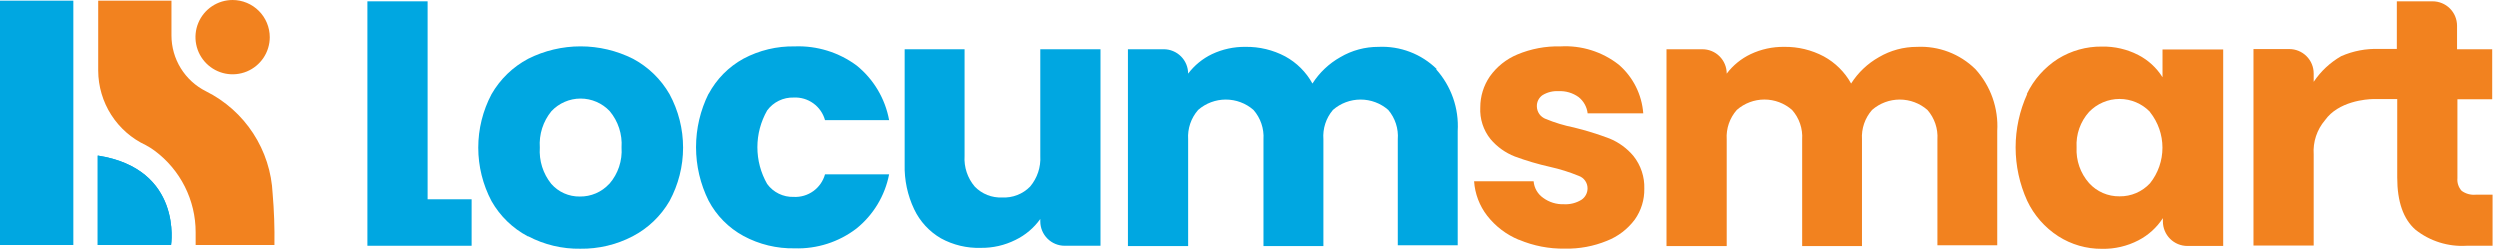 <svg width="181" height="18" viewBox="0 0 181 18" fill="none" xmlns="http://www.w3.org/2000/svg">
<g clip-path="url(#clip0_2_9552)">
<path d="M26.6 0.096V17.793H34.145V14.428H30.959V0.096H26.6Z" fill="#00A7E1"/>
<path d="M44.124 13.303C44.751 12.577 45.066 11.633 45 10.676C45.064 9.723 44.758 8.781 44.145 8.048C43.874 7.76 43.547 7.531 43.184 7.374C42.821 7.217 42.43 7.136 42.034 7.136C41.639 7.136 41.248 7.217 40.885 7.374C40.522 7.531 40.195 7.76 39.924 8.048C39.318 8.787 39.017 9.729 39.083 10.683C39.019 11.632 39.314 12.57 39.91 13.31C40.168 13.604 40.486 13.839 40.843 13.997C41.201 14.156 41.588 14.234 41.979 14.228C42.379 14.234 42.776 14.155 43.143 13.997C43.51 13.839 43.84 13.605 44.11 13.31M38.214 17.11C37.113 16.528 36.201 15.642 35.586 14.559C34.956 13.367 34.626 12.038 34.626 10.69C34.626 9.341 34.956 8.013 35.586 6.821C36.211 5.732 37.132 4.842 38.241 4.255C39.418 3.664 40.717 3.357 42.034 3.357C43.352 3.357 44.65 3.664 45.828 4.255C46.934 4.845 47.852 5.734 48.476 6.821C49.118 8.008 49.455 9.336 49.455 10.686C49.455 12.036 49.118 13.365 48.476 14.552C47.845 15.641 46.916 16.529 45.8 17.11C44.632 17.718 43.331 18.026 42.014 18.007C40.703 18.028 39.408 17.72 38.248 17.11" fill="#00A7E1"/>
<path d="M51.303 6.8C51.879 5.722 52.756 4.836 53.827 4.248C54.968 3.641 56.245 3.334 57.538 3.359C59.143 3.297 60.721 3.784 62.014 4.738C63.249 5.732 64.086 7.137 64.372 8.697H59.731C59.595 8.207 59.296 7.778 58.884 7.481C58.471 7.183 57.97 7.036 57.462 7.062C57.091 7.051 56.723 7.13 56.389 7.292C56.055 7.454 55.765 7.695 55.545 7.993C55.079 8.805 54.835 9.723 54.835 10.659C54.835 11.594 55.079 12.513 55.545 13.324C55.765 13.623 56.055 13.864 56.389 14.026C56.723 14.188 57.091 14.267 57.462 14.255C57.97 14.282 58.471 14.134 58.884 13.837C59.296 13.54 59.595 13.111 59.731 12.621H64.372C64.071 14.17 63.231 15.563 62 16.552C60.721 17.527 59.145 18.031 57.538 17.979C56.244 18.006 54.966 17.697 53.827 17.083C52.753 16.499 51.875 15.612 51.303 14.531C50.704 13.327 50.393 12 50.393 10.655C50.393 9.31 50.704 7.984 51.303 6.779" fill="#00A7E1"/>
<path d="M79.676 3.565V17.793H77.083C76.615 17.793 76.166 17.607 75.835 17.276C75.504 16.945 75.317 16.496 75.317 16.027V15.855C74.854 16.504 74.235 17.025 73.517 17.372C72.739 17.761 71.878 17.957 71.007 17.945C70.002 17.976 69.007 17.738 68.124 17.255C67.281 16.766 66.605 16.032 66.186 15.152C65.705 14.14 65.469 13.03 65.497 11.91V3.565H69.835V11.29C69.783 12.098 70.048 12.894 70.573 13.51C70.829 13.774 71.139 13.981 71.481 14.117C71.824 14.252 72.191 14.314 72.559 14.296C72.932 14.316 73.305 14.256 73.654 14.12C74.002 13.985 74.317 13.777 74.579 13.51C75.101 12.892 75.366 12.097 75.317 11.29V3.565H79.676Z" fill="#00A7E1"/>
<path d="M103.973 5.014C104.516 5.618 104.934 6.324 105.203 7.091C105.472 7.858 105.585 8.671 105.538 9.483V17.759H101.2V10.089C101.26 9.316 101.012 8.55 100.51 7.959C99.955 7.474 99.244 7.208 98.507 7.208C97.77 7.208 97.059 7.474 96.504 7.959C96.002 8.55 95.754 9.316 95.814 10.089V17.814H91.476V10.089C91.526 9.311 91.266 8.545 90.752 7.959C90.197 7.474 89.485 7.208 88.748 7.208C88.012 7.208 87.3 7.474 86.745 7.959C86.231 8.545 85.971 9.311 86.021 10.089V17.814H81.662V3.565H84.248C84.481 3.564 84.711 3.609 84.926 3.698C85.141 3.786 85.337 3.916 85.501 4.08C85.666 4.244 85.797 4.439 85.886 4.654C85.975 4.868 86.021 5.098 86.021 5.331C86.477 4.728 87.07 4.243 87.752 3.917C88.511 3.56 89.341 3.381 90.179 3.393C91.178 3.378 92.165 3.615 93.048 4.083C93.88 4.536 94.564 5.218 95.021 6.048C95.527 5.255 96.221 4.599 97.041 4.138C97.877 3.646 98.83 3.389 99.8 3.393C100.576 3.356 101.352 3.479 102.078 3.756C102.804 4.032 103.466 4.456 104.021 5" fill="#00A7E1"/>
<path d="M109.959 17.359C109.057 16.986 108.268 16.384 107.669 15.614C107.114 14.896 106.785 14.029 106.724 13.124H111.034C111.054 13.363 111.125 13.594 111.245 13.801C111.364 14.009 111.528 14.187 111.724 14.324C112.159 14.643 112.689 14.806 113.228 14.786C113.671 14.811 114.111 14.7 114.49 14.469C114.628 14.379 114.742 14.255 114.82 14.109C114.899 13.963 114.939 13.8 114.938 13.634C114.939 13.436 114.877 13.242 114.762 13.08C114.647 12.918 114.484 12.796 114.297 12.731C113.626 12.457 112.934 12.24 112.228 12.083C111.361 11.889 110.509 11.638 109.676 11.331C108.994 11.065 108.39 10.634 107.917 10.076C107.393 9.426 107.128 8.606 107.172 7.772C107.171 6.975 107.412 6.196 107.862 5.538C108.364 4.83 109.054 4.278 109.855 3.945C110.843 3.531 111.908 3.331 112.979 3.359C114.5 3.272 116.001 3.743 117.2 4.683C118.234 5.577 118.871 6.844 118.972 8.207H114.945C114.919 7.977 114.848 7.754 114.735 7.552C114.623 7.349 114.471 7.171 114.29 7.028C113.871 6.726 113.363 6.576 112.848 6.6C112.437 6.574 112.028 6.675 111.676 6.89C111.546 6.98 111.441 7.101 111.37 7.242C111.299 7.383 111.264 7.539 111.269 7.696C111.27 7.897 111.333 8.093 111.448 8.257C111.564 8.421 111.728 8.546 111.917 8.614C112.572 8.883 113.251 9.089 113.945 9.228C114.82 9.441 115.682 9.708 116.524 10.027C117.202 10.303 117.801 10.741 118.269 11.303C118.799 11.973 119.075 12.808 119.048 13.662C119.063 14.461 118.821 15.244 118.359 15.896C117.844 16.587 117.146 17.12 116.345 17.434C115.378 17.831 114.341 18.023 113.296 18C112.158 18.02 111.028 17.802 109.979 17.359" fill="#F2821F"/>
<path d="M143.028 5.014C143.573 5.617 143.994 6.323 144.264 7.09C144.533 7.857 144.648 8.671 144.6 9.483V17.759H140.269V10.09C140.319 9.311 140.059 8.545 139.545 7.959C138.99 7.475 138.278 7.208 137.541 7.208C136.805 7.208 136.093 7.475 135.538 7.959C135.021 8.544 134.759 9.311 134.807 10.09V17.814H130.476V10.09C130.501 9.704 130.45 9.317 130.324 8.951C130.199 8.585 130.002 8.248 129.745 7.959C129.191 7.474 128.481 7.206 127.745 7.206C127.009 7.206 126.298 7.474 125.745 7.959C125.228 8.544 124.965 9.311 125.014 10.09V17.814H120.655V3.566H123.248C123.48 3.565 123.71 3.61 123.925 3.698C124.14 3.786 124.335 3.916 124.499 4.081C124.663 4.245 124.793 4.44 124.881 4.654C124.97 4.869 125.015 5.099 125.014 5.331C125.471 4.726 126.067 4.241 126.752 3.917C127.508 3.561 128.336 3.382 129.172 3.393C130.172 3.377 131.159 3.615 132.041 4.083C132.875 4.536 133.562 5.218 134.021 6.048C134.524 5.255 135.216 4.599 136.035 4.138C136.871 3.647 137.824 3.39 138.793 3.393C139.57 3.355 140.345 3.479 141.071 3.755C141.798 4.032 142.459 4.456 143.014 5" fill="#F2821F"/>
<path d="M155.662 8.103C155.377 7.806 155.034 7.57 154.655 7.409C154.275 7.247 153.868 7.164 153.455 7.164C153.043 7.164 152.635 7.247 152.256 7.409C151.877 7.57 151.534 7.806 151.248 8.103C150.936 8.45 150.695 8.856 150.54 9.296C150.385 9.736 150.319 10.203 150.345 10.669C150.296 11.616 150.62 12.545 151.248 13.255C151.527 13.563 151.868 13.807 152.249 13.973C152.629 14.138 153.041 14.22 153.455 14.214C153.869 14.22 154.279 14.139 154.659 13.976C155.039 13.813 155.381 13.572 155.662 13.269C156.245 12.537 156.562 11.629 156.562 10.693C156.562 9.758 156.245 8.85 155.662 8.117M146.738 6.814C147.237 5.77 148.018 4.886 148.993 4.262C149.949 3.668 151.054 3.359 152.179 3.372C153.097 3.354 154.005 3.565 154.821 3.986C155.536 4.355 156.139 4.911 156.566 5.593V3.579H160.959V17.807H158.366C157.897 17.807 157.447 17.621 157.115 17.29C156.783 16.959 156.595 16.51 156.593 16.041V15.793C156.152 16.474 155.541 17.028 154.821 17.4C154.008 17.822 153.102 18.033 152.186 18.014C151.065 18.025 149.965 17.708 149.021 17.104C148.043 16.474 147.262 15.583 146.766 14.531C146.216 13.319 145.931 12.003 145.931 10.672C145.931 9.341 146.216 8.026 146.766 6.814" fill="#F2821F"/>
<path d="M180.435 7.186V3.565H177.89V1.862C177.89 1.63 177.844 1.399 177.755 1.185C177.666 0.97 177.535 0.775 177.37 0.611C177.206 0.447 177.01 0.317 176.795 0.229C176.58 0.141 176.35 0.096 176.117 0.096H173.531V3.545H172.255C171.308 3.508 170.364 3.687 169.497 4.069C168.701 4.527 168.022 5.162 167.511 5.924V5.317C167.511 4.849 167.325 4.4 166.993 4.069C166.662 3.738 166.213 3.552 165.745 3.552H163.152V17.779H167.511V11.172C167.451 10.277 167.743 9.394 168.324 8.71C169.297 7.331 171.317 7.179 171.821 7.172H173.559V12.848C173.559 14.6 174 15.862 174.883 16.634C175.931 17.462 177.247 17.874 178.58 17.793H180.462V14.096H179.242C178.878 14.129 178.516 14.029 178.221 13.814C178.11 13.69 178.025 13.545 177.973 13.387C177.92 13.229 177.902 13.062 177.917 12.896V7.186H180.435Z" fill="#F2821F"/>
<path d="M7.076 11.262V17.738H12.386C12.386 17.738 13.262 12.221 7.076 11.262Z" fill="#00A6E0"/>
<path d="M19.869 17.738C19.888 16.493 19.845 15.248 19.738 14.007C19.664 12.456 19.178 10.952 18.329 9.651C17.481 8.35 16.3 7.3 14.91 6.607C14.16 6.232 13.529 5.655 13.088 4.941C12.647 4.227 12.414 3.405 12.414 2.566V0.048H7.11V5.117C7.115 6.251 7.442 7.359 8.052 8.314C8.663 9.269 9.532 10.031 10.559 10.51C10.78 10.627 10.993 10.76 11.193 10.91C12.116 11.594 12.865 12.484 13.381 13.509C13.897 14.534 14.166 15.666 14.165 16.814V17.738H19.869Z" fill="#F2821F"/>
<path d="M19.531 2.69C19.531 3.222 19.373 3.742 19.078 4.184C18.782 4.626 18.362 4.971 17.871 5.175C17.379 5.378 16.838 5.431 16.317 5.328C15.795 5.224 15.316 4.968 14.94 4.592C14.563 4.215 14.307 3.736 14.204 3.214C14.1 2.693 14.153 2.152 14.357 1.66C14.56 1.169 14.905 0.749 15.347 0.453C15.79 0.158 16.31 0 16.842 0C17.554 0.002 18.238 0.286 18.741 0.79C19.245 1.294 19.529 1.977 19.531 2.69Z" fill="#F2821F"/>
<path d="M5.31 0.048H0V17.738H5.31V0.048Z" fill="#00A7E1"/>
<path d="M7.076 11.262V17.738H12.386C12.386 17.738 13.262 12.221 7.076 11.262Z" fill="#00A7E1"/>
</g>
<defs>
<clipPath id="clip0_2_9552">
<rect width="180.434" height="18" fill="white"/>
</clipPath>
</defs>
</svg>
